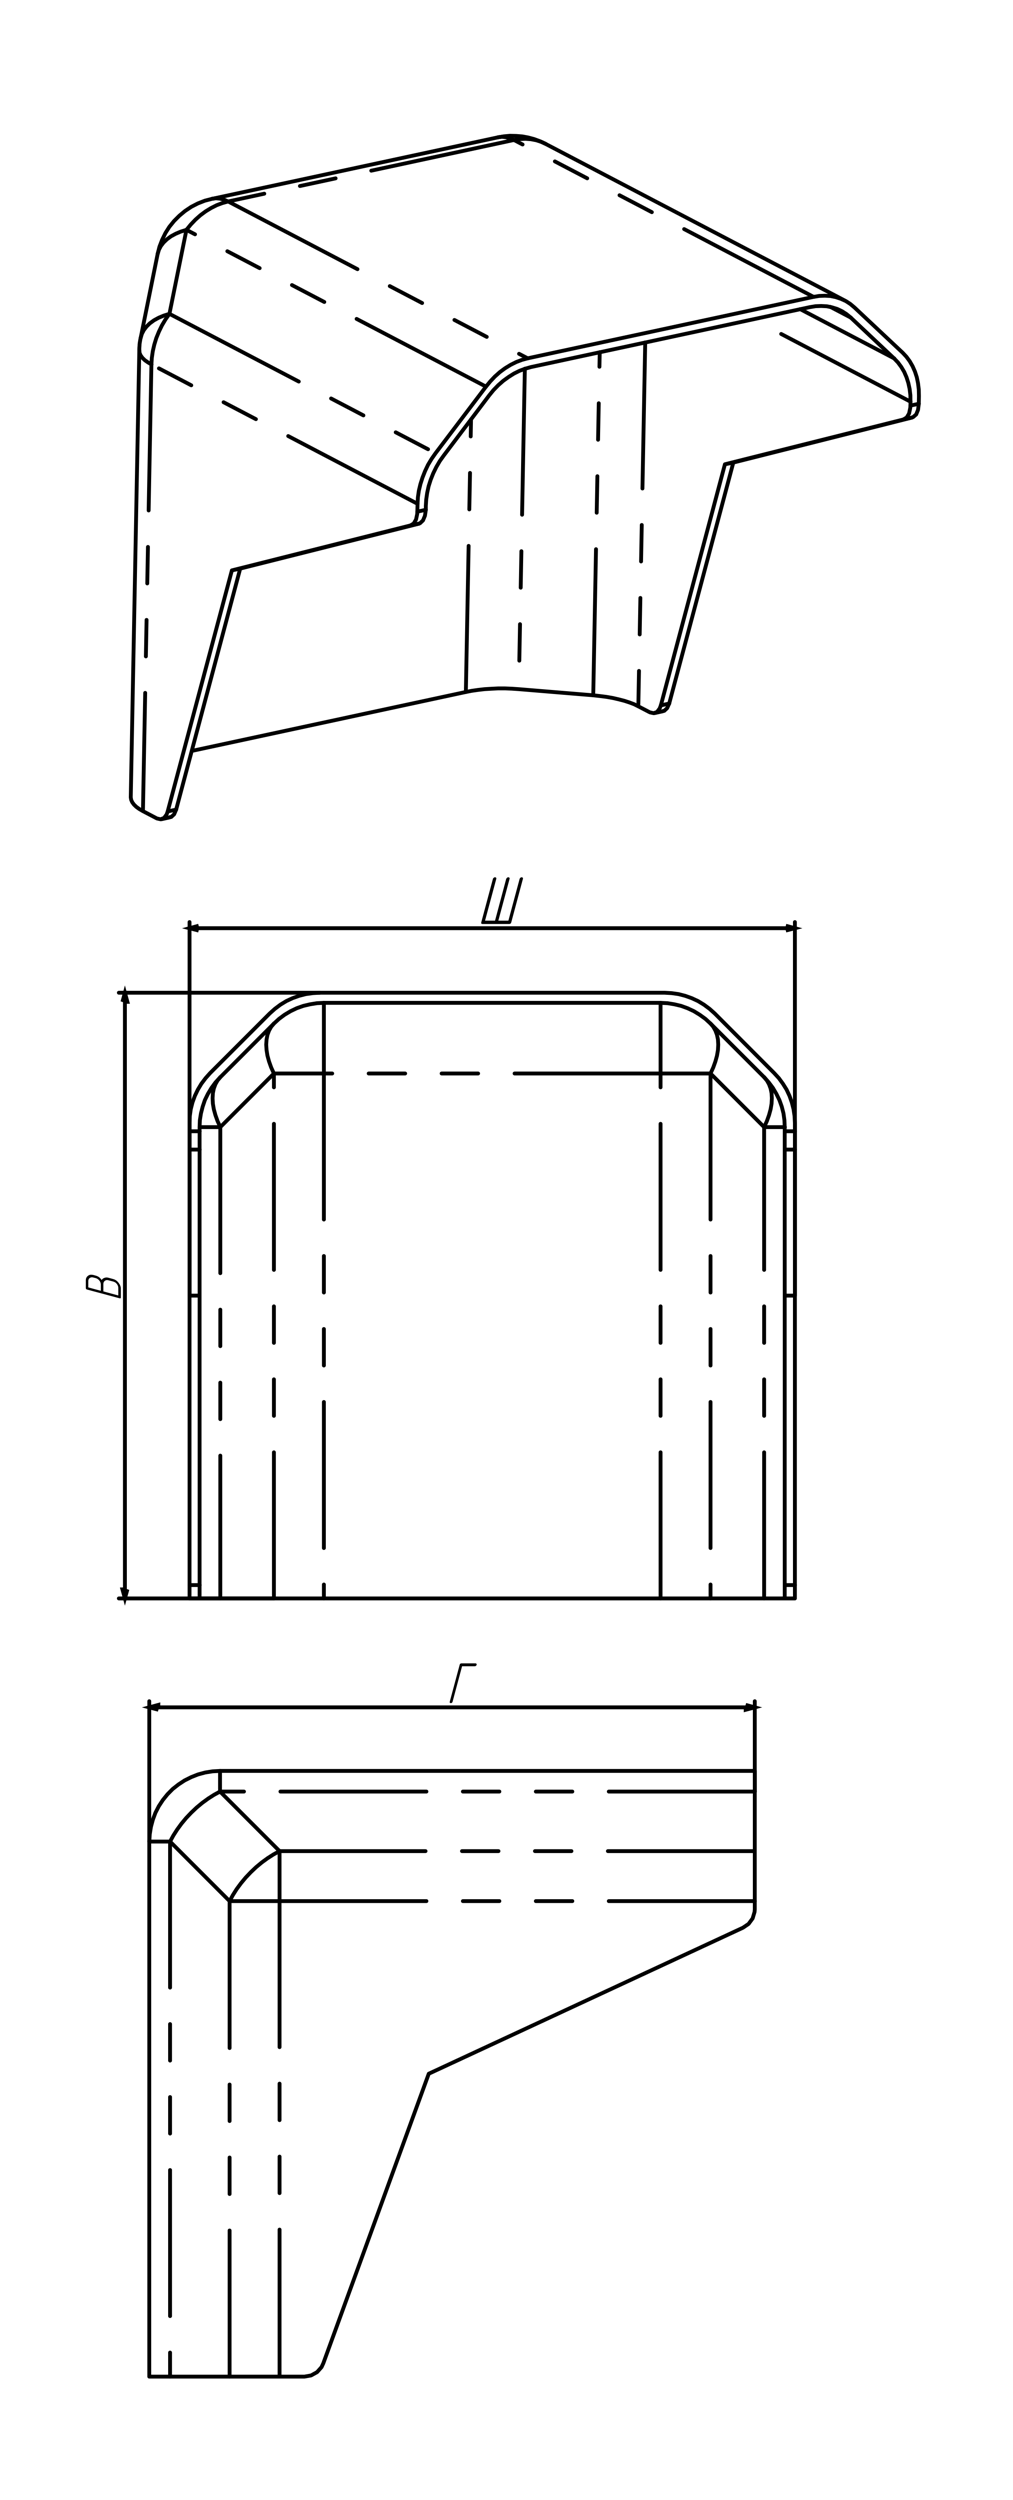 <?xml version="1.0" encoding="UTF-8"?>
<!DOCTYPE svg PUBLIC "-//W3C//DTD SVG 1.1//EN" "http://www.w3.org/Graphics/SVG/1.1/DTD/svg11.dtd">
<!-- Creator: CorelDRAW 2017 -->
<svg xmlns="http://www.w3.org/2000/svg" xml:space="preserve" width="555px" height="1369px" version="1.1" style="shape-rendering:geometricPrecision; text-rendering:geometricPrecision; image-rendering:optimizeQuality; fill-rule:evenodd; clip-rule:evenodd"
viewBox="0 0 147.09 363.07"
 xmlns:xlink="http://www.w3.org/1999/xlink">
 <defs>
  <style type="text/css">
   <![CDATA[
    .str2 {stroke:black;stroke-width:0.56;stroke-miterlimit:10}
    .str0 {stroke:black;stroke-width:0.56;stroke-linecap:round;stroke-linejoin:round;stroke-miterlimit:10}
    .str1 {stroke:black;stroke-width:0.56;stroke-linecap:round;stroke-linejoin:round;stroke-miterlimit:10;stroke-dasharray:21.21 5.3 5.3 5.3 5.3 5.3}
    .fil2 {fill:none}
    .fil0 {fill:none;fill-rule:nonzero}
    .fil1 {fill:black;fill-rule:nonzero}
   ]]>
  </style>
 </defs>
 <g id="Слой_x0020_1">
  <g id="_2335275119376">
   <g>
    <path class="fil0 str0" d="M122.72 43.66l-43.53 -22.78m-56.33 15.99l-2.47 12.21m0 0l-0.05 0.21 -0.04 0.24 -0.04 0.23 -0.03 0.23 -0.01 0.23 -0.02 0.24 -0.01 0.23 0 0.22m0 0l-1.24 64.87m11.8 -86.9l-1.04 0.27 -1 0.39 -0.97 0.5 -0.9 0.6 -0.83 0.69 -0.76 0.76 -0.69 0.85 -0.57 0.9 -0.48 0.98 -0.39 1.01 -0.26 1.04m49.43 -16.92l-41.54 8.93m-7.34 90.1l1.21 -0.27m54.57 -97.83l-0.79 -0.37 -0.84 -0.31 -0.86 -0.23 -0.87 -0.16 -0.89 -0.07 -0.9 -0.02 -0.88 0.08 -0.87 0.15m22.76 83.62l1.21 -0.27m35.98 -44.96l-0.01 -0.93 -0.11 -0.92 -0.19 -0.87 -0.26 -0.82 -0.34 -0.79 -0.42 -0.71 -0.48 -0.65 -0.55 -0.58m-6.31 -5.94l6.31 5.94m-6.31 -5.94l-0.61 -0.5 -0.65 -0.42 -0.71 -0.34 -0.75 -0.23 -0.77 -0.16 -0.81 -0.04 -0.82 0.03 -0.84 0.14m-40.51 8.7l40.51 -8.7m-40.51 8.7l-0.84 0.24 -0.84 0.31 -0.8 0.4 -0.79 0.5 -0.76 0.55 -0.73 0.64 -0.69 0.71 -0.62 0.76m-6.59 8.72l6.59 -8.72m-6.59 8.72l-0.58 0.81 -0.51 0.87 -0.45 0.92 -0.37 0.93 -0.3 0.94 -0.21 0.96 -0.14 0.97 -0.06 0.94m0 0.58l0 -0.58m-1.2 -0.31l-0.03 1.15m2.64 -8.49l-0.58 0.83 -0.51 0.85 -0.43 0.91 -0.37 0.94 -0.3 0.94 -0.23 0.96 -0.14 0.97 -0.05 0.94m2.61 -7.34l7.32 -9.66m6.07 -4.13l-0.84 0.23 -0.82 0.31 -0.82 0.41 -0.8 0.49 -0.76 0.56 -0.73 0.65 -0.66 0.7 -0.64 0.78m6.07 -4.13l41.52 -8.92m5.96 1.53l-0.61 -0.51 -0.65 -0.42 -0.71 -0.32 -0.75 -0.25 -0.77 -0.16 -0.81 -0.04 -0.82 0.03 -0.84 0.14m5.96 1.53l7.01 6.58m2.36 6.29l-0.02 -0.95 -0.11 -0.9 -0.18 -0.88 -0.27 -0.83 -0.34 -0.77 -0.42 -0.73 -0.48 -0.65 -0.54 -0.58m2.36 6.29l-0.02 1.13m-1.21 -0.31l0 0.57m-98.6 23.93l-9.33 35.02m-1.56 1.01l0.54 0.12 0.5 -0.2 0.37 -0.5 0.15 -0.43m-3.6 -0.06l2.04 1.07m36.85 -42.56l0.46 -0.28 0.34 -0.58 0.17 -0.8 0.02 -0.33m-0.99 1.99l-25.96 6.53m28.18 -8.78l-0.13 0.85 -0.28 0.67 -0.42 0.4 -0.18 0.08m-25.96 6.52l-1.21 0.26m1.21 -0.26l25.96 -6.52m-35.27 41.53l9.31 -35.01m70.43 -15.15l-9.31 35.02m-1.59 1.01l0.55 0.12 0.49 -0.18 0.38 -0.51 0.17 -0.44m-1.59 1.01l-1.69 -0.88m38.54 -41.66l0.47 -0.3 0.34 -0.57 0.17 -0.81 0.03 -0.33m-1.01 2.01l-25.95 6.51m28.17 -8.78l-0.11 0.87 -0.27 0.67 -0.44 0.38 -0.19 0.08m-25.94 6.53l-1.22 0.25m27.16 -6.78l-25.94 6.53m-85.79 50.62l-0.52 -0.3 -0.44 -0.32 -0.34 -0.33 -0.25 -0.34 -0.15 -0.34 -0.06 -0.34 0 -0.05m6.59 1.81l-0.29 0.67 -0.42 0.39 -0.21 0.03m43.01 -18.18l-39.82 8.56m78.69 -41.88l-9.32 35.01m-21.85 -2.1l10.81 0.89m6.55 1.6l-0.6 -0.3 -0.69 -0.26 -0.74 -0.24 -0.81 -0.21 -0.87 -0.2 -0.91 -0.16 -0.95 -0.12 -0.98 -0.11m-10.81 -0.89l-1.01 -0.07 -0.99 -0.04 -1.01 0 -0.99 0.05 -0.98 0.06 -0.95 0.11 -0.91 0.13 -0.86 0.17m29.55 1.69l-0.3 0.66 -0.42 0.39 -0.2 0.03"/>
    <polyline class="fil0 str1" points="60.6,74.31 61.28,74.16 61.82,74.04 "/>
    <polyline class="fil0 str1" points="132.24,58.9 132.92,58.76 133.46,58.64 "/>
    <line class="fil0 str1" x1="27.04" y1="33.38" x2="24.57" y2= "45.58" />
    <line class="fil0 str1" x1="70.56" y1="56.15" x2="27.04" y2= "33.38" />
    <line class="fil0 str1" x1="24.57" y1="45.58" x2="63.24" y2= "65.82" />
    <line class="fil0 str1" x1="60.62" y1="73.17" x2="21.95" y2= "52.93" />
    <polyline class="fil0 str1" points="21.95,52.93 22.01,51.98 22.15,51.01 22.37,50.05 22.66,49.1 23.04,48.17 23.48,47.26 23.99,46.4 24.57,45.58 "/>
    <polyline class="fil0 str1" points="27.04,33.38 27.67,32.61 28.35,31.9 29.07,31.26 29.84,30.69 30.63,30.21 31.44,29.8 32.27,29.49 33.1,29.26 "/>
    <line class="fil0 str1" x1="33.1" y1="29.26" x2="76.62" y2= "52.04" />
    <line class="fil0 str1" x1="21.95" y1="52.93" x2="20.72" y2= "117.79" />
    <polyline class="fil0 str1" points="60.82,76.05 60.14,76.19 59.6,76.31 "/>
    <line class="fil0 str1" x1="74.63" y1="20.33" x2="33.1" y2= "29.26" />
    <line class="fil0 str1" x1="118.15" y1="43.11" x2="74.63" y2= "20.33" />
    <polyline class="fil0 str1" points="74.63,20.33 75.46,20.2 76.29,20.16 77.09,20.22 77.87,20.37 78.62,20.61 79.21,20.88 "/>
    <line class="fil0 str1" x1="123.58" y1="46.13" x2="120.6" y2= "44.57" />
    <line class="fil0 str1" x1="116.22" y1="44.9" x2="129.89" y2= "52.06" />
    <line class="fil0 str1" x1="132.25" y1="58.34" x2="109.38" y2= "46.37" />
    <polyline class="fil0 str1" points="24.33,117.85 25.01,117.7 25.54,117.59 "/>
    <line class="fil0 str1" x1="93.7" y1="49.74" x2="92.7" y2= "102.57" />
    <polyline class="fil0 str1" points="132.46,60.64 131.78,60.79 131.25,60.9 "/>
    <polyline class="fil0 str1" points="22.86,36.86 22.86,36.86 23.04,36.28 23.32,35.74 23.71,35.23 24.2,34.76 24.78,34.33 25.46,33.96 26.21,33.64 27.04,33.38 "/>
    <polyline class="fil0 str1" points="20.39,49.06 20.39,49.06 20.57,48.48 20.85,47.94 21.24,47.43 21.72,46.96 22.31,46.53 22.98,46.16 23.74,45.84 24.57,45.58 "/>
    <polyline class="fil0 str1" points="20.19,50.91 20.19,50.95 20.24,51.29 20.4,51.64 20.65,51.98 20.99,52.31 21.43,52.62 21.95,52.93 "/>
    <polyline class="fil0 str1" points="30.76,28.87 31.32,28.8 31.9,28.85 32.5,29 33.1,29.26 "/>
    <polyline class="fil0 str1" points="74.63,20.33 74.03,20.07 73.43,19.92 72.85,19.87 72.29,19.94 "/>
    <line class="fil0 str1" x1="67.64" y1="100.49" x2="68.39" y2= "60.92" />
    <polyline class="fil0 str1" points="95.97,102.45 96.65,102.3 97.19,102.18 "/>
    <line class="fil0 str1" x1="76.21" y1="53.55" x2="75.33" y2= "100.08" />
    <line class="fil0 str1" x1="86.15" y1="100.97" x2="87.09" y2= "51.16" />
   </g>
   <g>
    <path class="fil1" d="M68.95 242l-1.86 0 -1.38 5.15c-0.02,0.07 -0.05,0.12 -0.1,0.16 -0.05,0.03 -0.1,0.05 -0.16,0.05 -0.03,0 -0.07,-0.02 -0.13,-0.05 -0.03,-0.03 -0.04,-0.09 -0.02,-0.16l1.44 -5.36c0.03,-0.14 0.12,-0.21 0.26,-0.21l2.06 0c0.05,0 0.09,0.02 0.12,0.07 0.03,0.04 0.04,0.09 0.03,0.14 -0.02,0.05 -0.05,0.1 -0.09,0.14 -0.05,0.04 -0.11,0.07 -0.17,0.07z"/>
    <path class="fil0 str2" d="M22.96 247.61l-0.11 0.04 -0.1 0.07 -0.07 0.07 -0.04 0.11 0 0.13 0.04 0.11 0.07 0.09 0.1 0.05 0.11 0.04 -1.32 -0.35 1.32 -0.36zm85.34 0.71l0.11 -0.04 0.09 -0.05 0.08 -0.09 0.05 -0.11 0 -0.13 -0.05 -0.11 -0.08 -0.07 -0.09 -0.07 -0.11 -0.04 1.32 0.36 -1.32 0.35z"/>
    <path class="fil0 str0" d="M21.64 267.47l0 -20.39m87.98 13.13l0 -13.13m-87.98 0.89l87.98 0"/>
    <path class="fil1" d="M22.96 247.61l-0.11 0.04 -0.1 0.07 -0.07 0.07 -0.04 0.11 0 0.13 0.04 0.11 0.07 0.09 0.1 0.05 0.11 0.04 -1.32 -0.35 1.32 -0.36zm85.34 0.71l0.11 -0.04 0.09 -0.05 0.08 -0.09 0.05 -0.11 0 -0.13 -0.05 -0.11 -0.08 -0.07 -0.09 -0.07 -0.11 -0.04 1.32 0.36 -1.32 0.35z"/>
    <path class="fil0 str0" d="M40.56 345.17l-1.01 0 -0.99 0 -0.98 0 -0.95 0 -0.91 0 -0.86 0 -0.8 0 -0.76 0m76.32 -76.3l0 0.74 0 0.81 0 0.85 0 0.92 0 0.94 0 0.98 0 0.99 0 1.01m0 0l0 1.21m-1.71 2.65l0.81 -0.55 0.59 -0.8 0.28 -0.94 0.03 -0.36m-1.71 2.65l-45.66 21.21m-18.06 43.99l0.96 -0.17 0.87 -0.48 0.65 -0.73 0.26 -0.56m-6.37 1.94l3.63 0m18.06 -43.99l-15.32 42.05m-13.63 1.94l-8.65 0m84.97 -76.3l0 -8.66m-87.98 7.26l0.07 -1.07 0.17 -1.07 0.28 -1.04 0.37 -1 0.49 -0.96 0.59 -0.9 0.67 -0.83 0.76 -0.77 0.84 -0.66 0.9 -0.59 0.96 -0.48 0.99 -0.39 1.04 -0.28 1.07 -0.17 1.08 -0.06m-10.28 87.97l0 -77.7m3.01 77.7l-0.68 0 -0.59 0 -0.53 0 -0.41 0 -0.35 0 -0.24 0 -0.16 0 -0.05 0m10.28 -87.97l77.7 0m0 0l0 0.06 0 0.14 0 0.25 0 0.34 0 0.42 0 0.52 0 0.61 0 0.67"/>
    <line class="fil0 str1" x1="33.31" y1="345.16" x2="33.31" y2= "276.11" />
    <polyline class="fil0 str1" points="33.31,276.11 34.06,276.11 34.87,276.11 35.73,276.11 36.64,276.11 37.59,276.11 38.57,276.11 39.56,276.11 40.57,276.11 "/>
    <line class="fil0 str1" x1="40.57" y1="276.11" x2="40.57" y2= "345.16" />
    <polyline class="fil0 str1" points="33.31,276.11 33.79,275.23 34.34,274.36 34.96,273.52 35.64,272.7 36.38,271.92 37.16,271.18 37.98,270.5 38.83,269.88 39.69,269.33 40.57,268.85 "/>
    <polyline class="fil0 str1" points="40.57,276.11 40.57,275.1 40.57,274.1 40.57,273.13 40.57,272.18 40.57,271.27 40.57,270.41 40.57,269.6 40.57,268.85 "/>
    <line class="fil0 str1" x1="109.62" y1="276.11" x2="40.57" y2= "276.11" />
    <line class="fil0 str1" x1="40.57" y1="268.85" x2="109.62" y2= "268.85" />
    <line class="fil0 str1" x1="33.31" y1="276.11" x2="24.66" y2= "267.46" />
    <polyline class="fil0 str1" points="24.66,267.46 25.14,266.58 25.69,265.72 26.31,264.87 26.99,264.05 27.73,263.27 28.51,262.53 29.33,261.85 30.18,261.23 31.04,260.68 31.92,260.2 "/>
    <line class="fil0 str1" x1="31.92" y1="260.2" x2="40.57" y2= "268.85" />
    <line class="fil0 str1" x1="24.66" y1="267.46" x2="24.66" y2= "345.16" />
    <line class="fil0 str1" x1="109.62" y1="260.2" x2="31.92" y2= "260.2" />
    <polyline class="fil0 str1" points="21.66,267.46 21.71,267.46 21.85,267.46 22.1,267.46 22.44,267.46 22.87,267.46 23.39,267.46 23.99,267.46 24.66,267.46 "/>
    <polyline class="fil0 str1" points="31.92,260.2 31.92,259.52 31.92,258.92 31.92,258.41 31.92,257.98 31.92,257.64 31.92,257.39 31.92,257.24 31.92,257.2 "/>
   </g>
   <g>
    <path class="fil1" d="M71.88 133.71l1.62 -6.06c0.02,-0.05 0.06,-0.11 0.12,-0.16 0.06,-0.06 0.13,-0.08 0.19,-0.08 0.06,0 0.11,0.02 0.15,0.06 0.04,0.04 0.05,0.1 0.03,0.18l-1.63 6.06 1.46 0 1.63 -6.06c0.01,-0.05 0.05,-0.11 0.11,-0.16 0.06,-0.06 0.13,-0.08 0.19,-0.08 0.06,0 0.11,0.02 0.15,0.06 0.04,0.04 0.05,0.1 0.03,0.18l-1.69 6.3c-0.04,0.16 -0.14,0.25 -0.31,0.25l-3.87 0c-0.16,0 -0.22,-0.09 -0.18,-0.25l1.69 -6.3c0.01,-0.05 0.05,-0.11 0.12,-0.16 0.06,-0.06 0.12,-0.08 0.19,-0.08 0.06,0 0.1,0.02 0.15,0.06 0.04,0.04 0.05,0.1 0.03,0.18l-1.63 6.06 1.45 0z"/>
    <path class="fil1" d="M14.6 187.47l0 -0.91c0,-0.2 -0.07,-0.39 -0.21,-0.57 -0.15,-0.18 -0.32,-0.3 -0.52,-0.36l-0.36 -0.09c-0.2,-0.06 -0.38,-0.03 -0.52,0.07 -0.14,0.1 -0.21,0.25 -0.21,0.46l0 0.91 1.82 0.49zm2.54 0.68l0 -1.09c0,-0.2 -0.07,-0.39 -0.2,-0.57 -0.14,-0.19 -0.32,-0.3 -0.52,-0.36l-0.73 -0.19c-0.19,-0.06 -0.36,-0.03 -0.5,0.08 -0.15,0.11 -0.22,0.26 -0.22,0.45l0 1.09 2.17 0.59zm0.37 0.28c0,0.12 -0.06,0.16 -0.18,0.13l-4.73 -1.27c-0.12,-0.03 -0.18,-0.11 -0.18,-0.23l0 -1.09c0,-0.3 0.1,-0.52 0.32,-0.68 0.1,-0.08 0.21,-0.13 0.34,-0.15l0.2 0 0.12 0.01 0.11 0.02 0.36 0.1c0.18,0.05 0.33,0.12 0.47,0.22 0.14,0.11 0.26,0.24 0.38,0.42 0.09,-0.15 0.22,-0.26 0.41,-0.32 0.18,-0.07 0.37,-0.07 0.56,-0.02l0.73 0.2c0.29,0.08 0.54,0.26 0.76,0.54 0.22,0.29 0.33,0.57 0.33,0.84l0 1.28z"/>
    <path class="fil0 str2" d="M18.46 145.5l-0.05 -0.11 -0.06 -0.09 -0.08 -0.08 -0.11 -0.05 -0.12 0 -0.11 0.05 -0.09 0.08 -0.05 0.09 -0.05 0.11 0.36 -1.32 0.36 1.32zm-0.72 85.34l0.05 0.1 0.05 0.1 0.09 0.08 0.11 0.04 0.12 0 0.11 -0.04 0.08 -0.08 0.06 -0.1 0.05 -0.1 -0.36 1.31 -0.36 -1.31z"/>
    <path class="fil0 str2" d="M28.81 134.45l-0.13 0.03 -0.09 0.06 -0.08 0.1 -0.04 0.11 0 0.1 0.04 0.11 0.08 0.1 0.09 0.06 0.13 0.03 -1.32 -0.34 1.32 -0.36zm85.32 0.7l0.11 -0.03 0.11 -0.06 0.07 -0.1 0.03 -0.11 0 -0.1 -0.03 -0.11 -0.07 -0.1 -0.11 -0.06 -0.11 -0.03 1.32 0.36 -1.32 0.34z"/>
    <path class="fil0 str0" d="M46.39 144.18l-29.17 0m22.53 87.97l-22.53 0m0.88 -87.97l0 87.97"/>
    <path class="fil0 str0" d="M27.49 188.17l0 -54.25m87.96 54.25l0 -54.25m-87.96 0.89l87.96 0"/>
    <path class="fil1" d="M18.46 145.5l-0.05 -0.11 -0.06 -0.09 -0.08 -0.08 -0.11 -0.05 -0.12 0 -0.11 0.05 -0.09 0.08 -0.05 0.09 -0.05 0.11 0.36 -1.32 0.36 1.32zm-0.72 85.34l0.05 0.1 0.05 0.1 0.09 0.08 0.11 0.04 0.12 0 0.11 -0.04 0.08 -0.08 0.06 -0.1 0.05 -0.1 -0.36 1.31 -0.36 -1.31z"/>
    <path class="fil1" d="M28.81 134.45l-0.13 0.03 -0.09 0.06 -0.08 0.1 -0.04 0.11 0 0.1 0.04 0.11 0.08 0.1 0.09 0.06 0.13 0.03 -1.32 -0.34 1.32 -0.36zm85.32 0.7l0.11 -0.03 0.11 -0.06 0.07 -0.1 0.03 -0.11 0 -0.1 -0.03 -0.11 -0.07 -0.1 -0.11 -0.06 -0.11 -0.03 1.32 0.36 -1.32 0.34z"/>
    <path class="fil0 str0" d="M28.95 164.3l0 0.98 0 0.85 0 0.66 0 0.17m-1.46 0l0 -0.56 0 -0.79 0 -0.95 0 -0.36m87.96 0l0 0.98 0 0.85 0 0.66 0 0.17m-1.48 0l0 -0.56 0 -0.79 0 -0.95 0 -0.36m0 -0.6l-0.04 -0.99 -0.14 -1.01 -0.25 -0.98 -0.34 -0.95 -0.44 -0.9 -0.51 -0.87 -0.6 -0.8 -0.67 -0.75m-7.79 -7.79l7.79 7.79m-7.79 -7.79l-0.74 -0.68 -0.83 -0.6 -0.85 -0.52 -0.92 -0.43 -0.94 -0.34 -0.98 -0.23 -0.99 -0.16 -1.01 -0.05m-48.92 0l48.92 0m-48.92 0l-1.01 0.05 -0.99 0.16 -0.98 0.23 -0.96 0.34 -0.9 0.43 -0.87 0.52 -0.81 0.6 -0.74 0.68m-7.79 7.79l-0.69 0.75 -0.59 0.8 -0.52 0.87 -0.44 0.9 -0.32 0.95 -0.25 0.98 -0.16 1.01 -0.04 0.99m1.53 -7.85l-0.66 0.74 -0.61 0.81 -0.51 0.85 -0.44 0.92 -0.34 0.94 -0.25 0.98 -0.14 1 -0.04 1m2.99 -7.24l8.66 -8.66m7.25 -3.01l-1 0.06 -1.01 0.14 -0.97 0.25 -0.95 0.34 -0.9 0.42 -0.87 0.53 -0.8 0.6 -0.75 0.67m7.25 -3.01l50.14 0m7.27 3.01l-0.75 -0.67 -0.81 -0.6 -0.87 -0.53 -0.91 -0.42 -0.95 -0.34 -0.97 -0.25 -1 -0.14 -1.01 -0.06m7.27 3.01l8.64 8.66m3.01 7.24l-0.05 -1 -0.15 -1 -0.25 -0.98 -0.33 -0.94 -0.43 -0.92 -0.53 -0.85 -0.59 -0.81 -0.68 -0.74m-80.48 0.6l7.79 -7.79m75.7 14.43l0 1.21m-86.5 0l0 -0.6m85.02 0l0 0.6m-86.48 -1.21l0 1.21m87.96 23.87l-1.48 0m1.48 -21.21l0 21.21m-1.48 -21.21l0 21.21m-85.02 0l-1.46 0m1.46 0l0 -21.21m-1.46 0l0 21.21m1.46 42.05l0 -42.05m-1.46 0l0 42.05m87.96 -42.05l0 42.05m-1.48 -42.05l0 42.05m-85.02 1.93l-0.83 0 -0.63 0m1.46 -1.93l0 0.85 0 0.65 0 0.37 0 0.06m-1.46 0l0 -0.17 0 -0.48 0 -0.73 0 -0.55m87.96 1.93l-0.83 0 -0.65 0m1.48 -1.93l0 0.85 0 0.65 0 0.37 0 0.06m-1.48 0l0 -0.17 0 -0.48 0 -0.73 0 -0.55m-82.01 1.93l-0.69 0 -0.59 0 -0.52 0 -0.44 0 -0.32 0 -0.25 0 -0.16 0 -0.04 0m85.02 0l-0.04 0 -0.14 0 -0.25 0 -0.34 0 -0.44 0 -0.51 0 -0.6 0 -0.67 0m-79.02 0l7.79 0m63.44 0l7.79 0m-63.97 0l-1.01 0 -0.99 0 -0.98 0 -0.96 0 -0.9 0 -0.87 0 -0.81 0 -0.74 0m63.44 0l-0.74 0 -0.83 0 -0.85 0 -0.92 0 -0.94 0 -0.98 0 -0.99 0 -1.01 0m0 0l-48.92 0"/>
    <polyline class="fil0 str1" points="28.96,166.96 28.13,166.96 27.49,166.96 "/>
    <polyline class="fil0 str1" points="27.49,164.3 28.31,164.3 28.96,164.3 "/>
    <polyline class="fil0 str1" points="115.45,166.96 114.63,166.96 113.99,166.96 "/>
    <polyline class="fil0 str1" points="113.99,164.3 114.81,164.3 115.45,164.3 "/>
    <polyline class="fil0 str1" points="27.49,230.21 28.31,230.21 28.96,230.21 "/>
    <polyline class="fil0 str1" points="113.99,230.21 114.81,230.21 115.45,230.21 "/>
    <line class="fil0 str1" x1="39.75" y1="155.91" x2="31.96" y2= "163.7" />
    <polyline class="fil0 str1" points="31.96,163.7 31.56,162.82 31.25,161.95 31.02,161.11 30.88,160.29 30.84,159.51 30.88,158.77 31.02,158.09 31.25,157.47 31.56,156.92 31.96,156.44 "/>
    <polyline class="fil0 str1" points="39.75,155.91 39.35,155.03 39.04,154.16 38.81,153.32 38.68,152.5 38.63,151.72 38.68,150.98 38.81,150.3 39.04,149.68 39.35,149.13 39.75,148.65 "/>
    <polyline class="fil0 str1" points="31.96,163.7 31.29,163.7 30.69,163.7 30.17,163.7 29.74,163.7 29.4,163.7 29.15,163.7 29.01,163.7 28.96,163.7 "/>
    <line class="fil0 str1" x1="31.96" y1="163.7" x2="31.96" y2= "232.14" />
    <polyline class="fil0 str1" points="110.98,163.7 111.38,162.82 111.69,161.95 111.92,161.11 112.06,160.29 112.1,159.51 112.06,158.77 111.92,158.09 111.69,157.47 111.38,156.92 110.98,156.44 "/>
    <polyline class="fil0 str1" points="110.98,163.7 111.66,163.7 112.26,163.7 112.78,163.7 113.21,163.7 113.55,163.7 113.79,163.7 113.94,163.7 113.99,163.7 "/>
    <line class="fil0 str1" x1="110.98" y1="163.7" x2="103.19" y2= "155.91" />
    <polyline class="fil0 str1" points="103.19,155.91 103.59,155.03 103.9,154.16 104.13,153.32 104.27,152.5 104.31,151.72 104.27,150.98 104.13,150.3 103.9,149.68 103.59,149.13 103.19,148.65 "/>
    <line class="fil0 str1" x1="110.98" y1="232.14" x2="110.98" y2= "163.7" />
    <line class="fil0 str1" x1="39.75" y1="232.14" x2="39.75" y2= "155.91" />
    <line class="fil0 str1" x1="103.19" y1="155.91" x2="103.19" y2= "232.14" />
    <line class="fil0 str1" x1="95.93" y1="155.91" x2="47.01" y2= "155.91" />
    <polyline class="fil0 str1" points="47.01,155.91 47.01,154.83 47.01,153.77 47.01,152.74 47.01,151.73 47.01,150.77 47.01,149.87 47.01,149.04 47.01,148.28 47.01,147.6 47.01,147.02 47.01,146.53 47.01,146.15 47.01,145.87 47.01,145.7 47.01,145.64 "/>
    <polyline class="fil0 str1" points="95.93,155.91 95.93,154.83 95.93,153.77 95.93,152.74 95.93,151.73 95.93,150.77 95.93,149.87 95.93,149.04 95.93,148.28 95.93,147.6 95.93,147.02 95.93,146.53 95.93,146.15 95.93,145.87 95.93,145.7 95.93,145.64 "/>
    <polyline class="fil0 str1" points="39.75,155.91 40.5,155.91 41.31,155.91 42.17,155.91 43.08,155.91 44.03,155.91 45.01,155.91 46,155.91 47.01,155.91 "/>
    <polyline class="fil0 str1" points="95.93,155.91 96.94,155.91 97.94,155.91 98.91,155.91 99.86,155.91 100.77,155.91 101.64,155.91 102.45,155.91 103.19,155.91 "/>
    <line class="fil0 str1" x1="47.01" y1="155.91" x2="47.01" y2= "232.14" />
    <line class="fil0 str1" x1="95.93" y1="232.14" x2="95.93" y2= "155.91" />
   </g>
   <rect class="fil2" width="147.09" height="363.07"/>
  </g>
 </g>
</svg>
